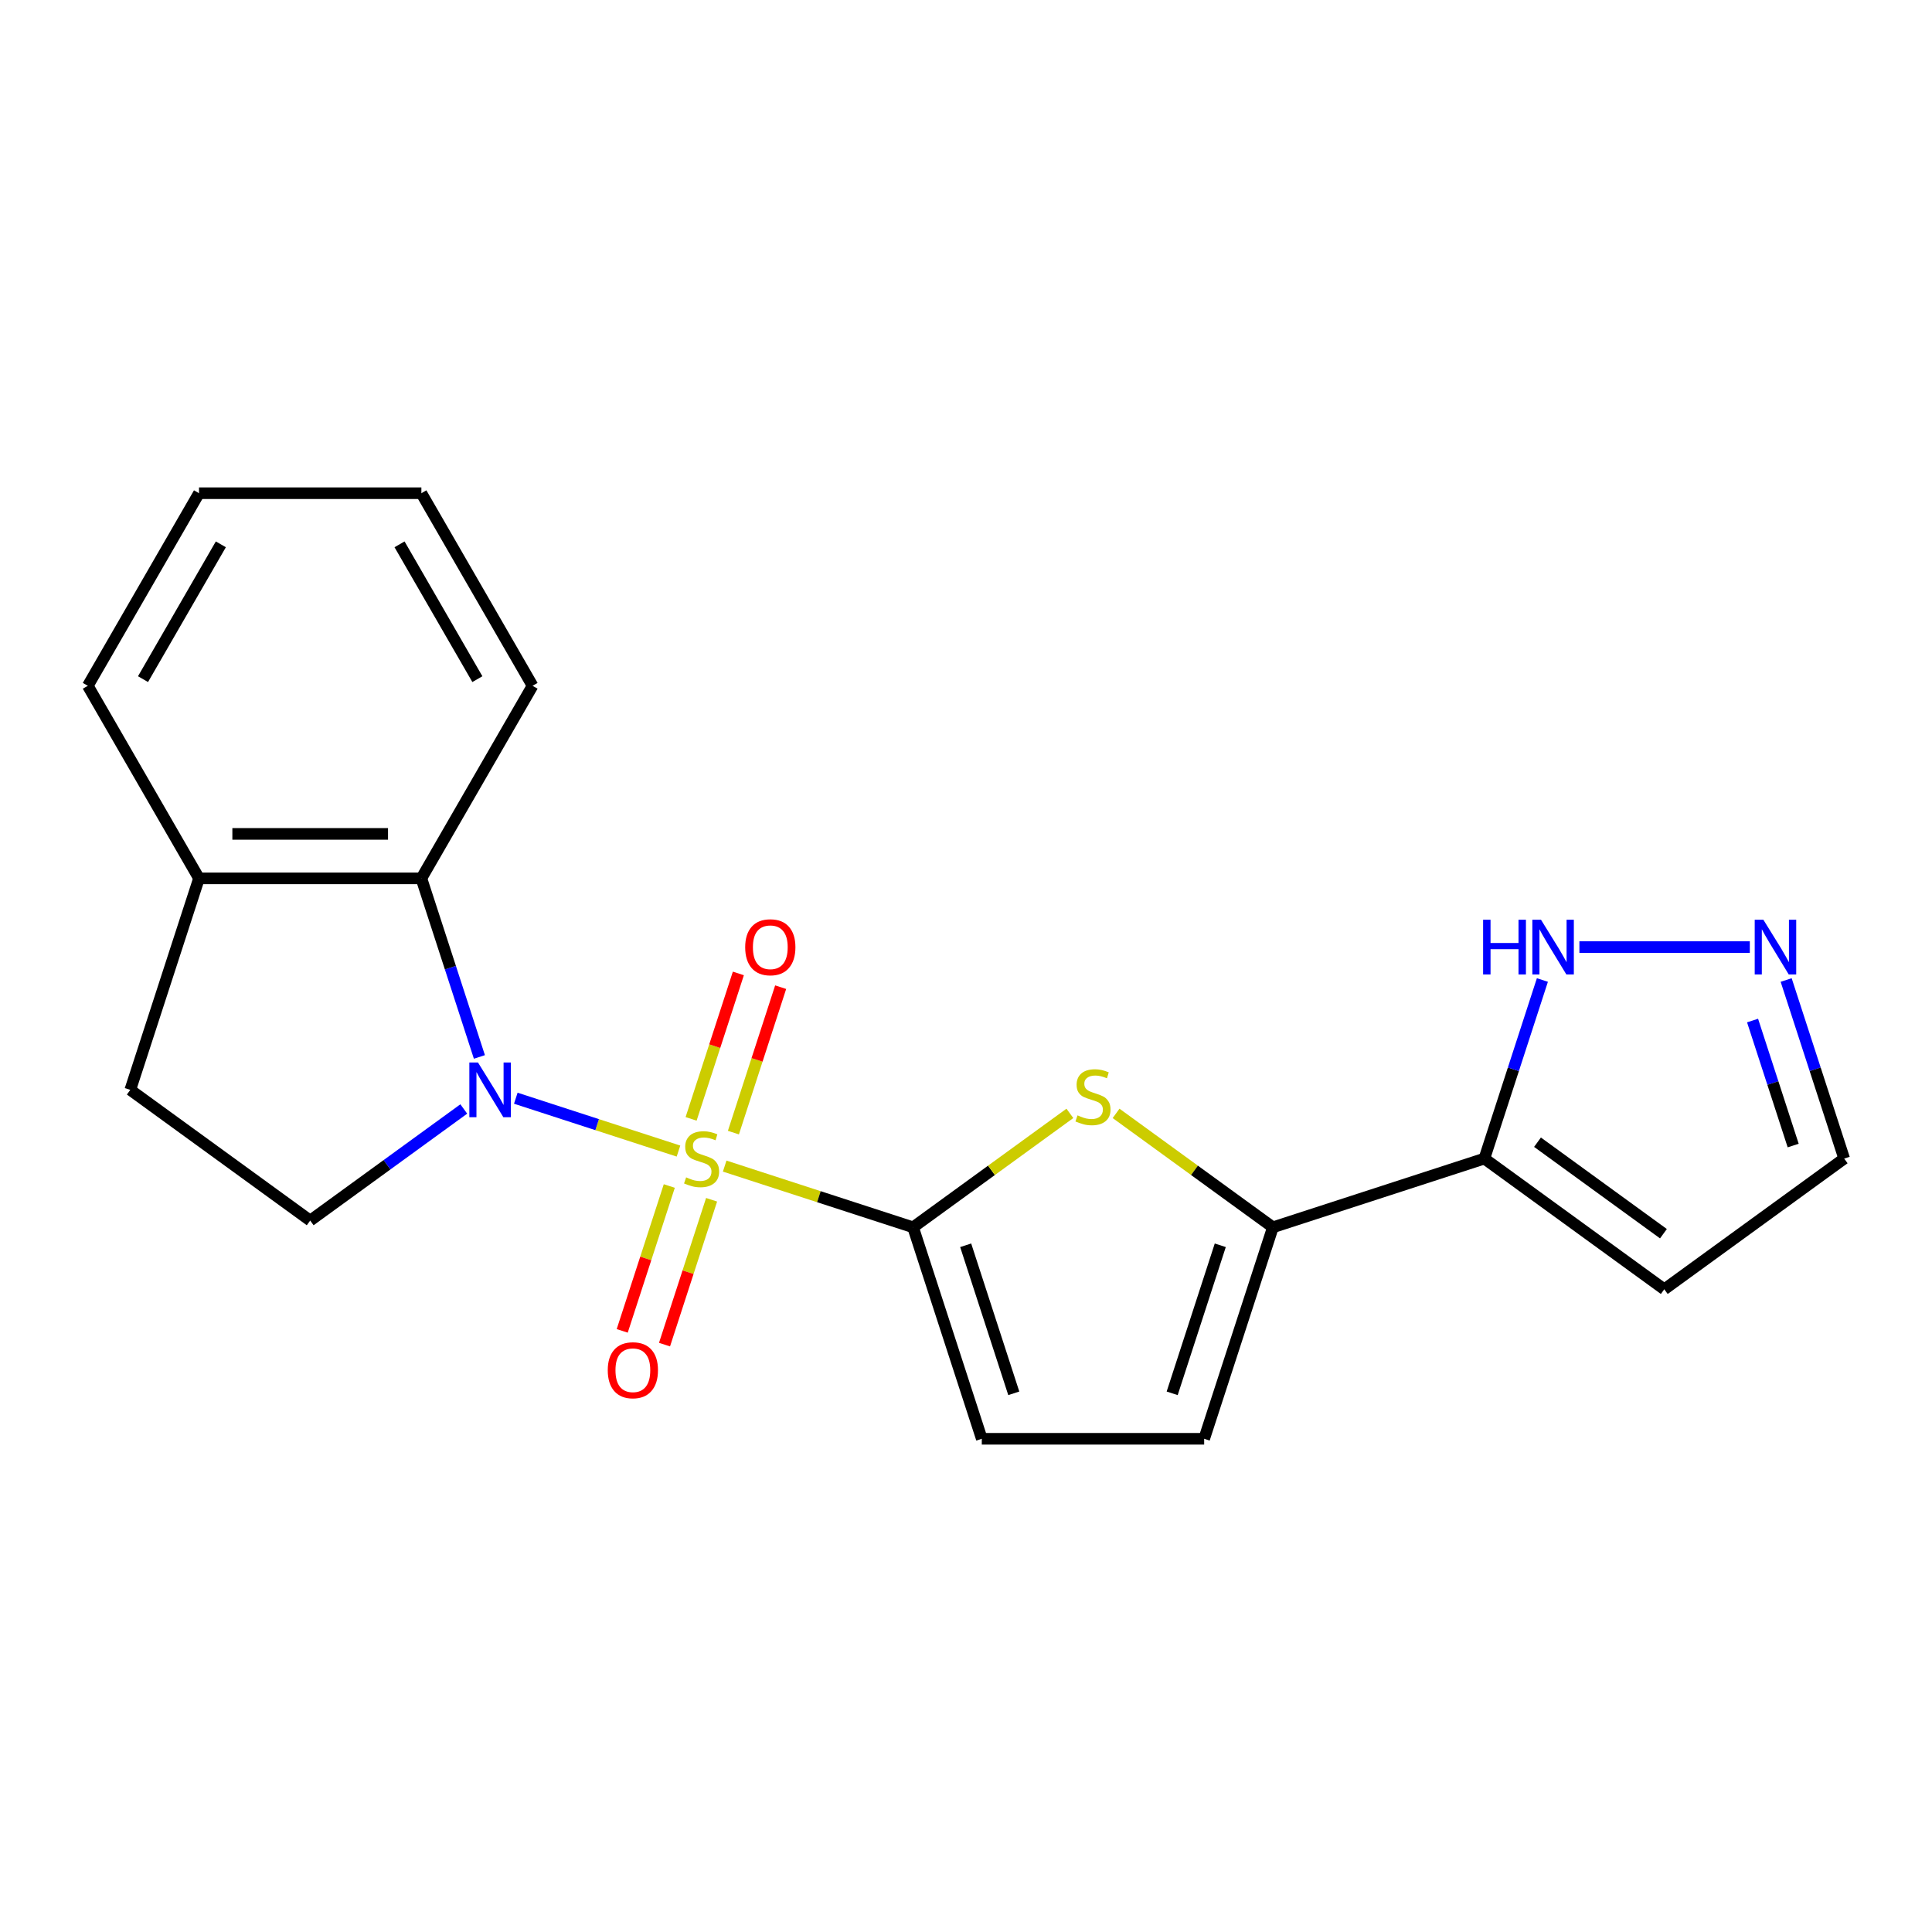 <?xml version='1.0' encoding='iso-8859-1'?>
<svg version='1.1' baseProfile='full'
              xmlns='http://www.w3.org/2000/svg'
                      xmlns:rdkit='http://www.rdkit.org/xml'
                      xmlns:xlink='http://www.w3.org/1999/xlink'
                  xml:space='preserve'
width='1000px' height='1000px' viewBox='0 0 1000 1000'>
<!-- END OF HEADER -->
<rect style='opacity:1.0;fill:#FFFFFF;stroke:none' width='1000' height='1000' x='0' y='0'> </rect>
<path class='bond-0' d='M 351.182,595.794 L 309.079,582.114' style='fill:none;fill-rule:evenodd;stroke:#CCCC00;stroke-width:6px;stroke-linecap:butt;stroke-linejoin:miter;stroke-opacity:1' />
<path class='bond-0' d='M 309.079,582.114 L 266.976,568.434' style='fill:none;fill-rule:evenodd;stroke:#0000FF;stroke-width:6px;stroke-linecap:butt;stroke-linejoin:miter;stroke-opacity:1' />
<path class='bond-1' d='M 375.097,603.565 L 423.852,619.406' style='fill:none;fill-rule:evenodd;stroke:#CCCC00;stroke-width:6px;stroke-linecap:butt;stroke-linejoin:miter;stroke-opacity:1' />
<path class='bond-1' d='M 423.852,619.406 L 472.606,635.248' style='fill:none;fill-rule:evenodd;stroke:#000000;stroke-width:6px;stroke-linecap:butt;stroke-linejoin:miter;stroke-opacity:1' />
<path class='bond-11' d='M 379.609,586.239 L 391.839,548.6' style='fill:none;fill-rule:evenodd;stroke:#CCCC00;stroke-width:6px;stroke-linecap:butt;stroke-linejoin:miter;stroke-opacity:1' />
<path class='bond-11' d='M 391.839,548.6 L 404.069,510.96' style='fill:none;fill-rule:evenodd;stroke:#FF0000;stroke-width:6px;stroke-linecap:butt;stroke-linejoin:miter;stroke-opacity:1' />
<path class='bond-11' d='M 357.716,579.125 L 369.946,541.486' style='fill:none;fill-rule:evenodd;stroke:#CCCC00;stroke-width:6px;stroke-linecap:butt;stroke-linejoin:miter;stroke-opacity:1' />
<path class='bond-11' d='M 369.946,541.486 L 382.175,503.847' style='fill:none;fill-rule:evenodd;stroke:#FF0000;stroke-width:6px;stroke-linecap:butt;stroke-linejoin:miter;stroke-opacity:1' />
<path class='bond-12' d='M 346.423,613.88 L 334.242,651.37' style='fill:none;fill-rule:evenodd;stroke:#CCCC00;stroke-width:6px;stroke-linecap:butt;stroke-linejoin:miter;stroke-opacity:1' />
<path class='bond-12' d='M 334.242,651.37 L 322.061,688.859' style='fill:none;fill-rule:evenodd;stroke:#FF0000;stroke-width:6px;stroke-linecap:butt;stroke-linejoin:miter;stroke-opacity:1' />
<path class='bond-12' d='M 368.317,620.994 L 356.136,658.483' style='fill:none;fill-rule:evenodd;stroke:#CCCC00;stroke-width:6px;stroke-linecap:butt;stroke-linejoin:miter;stroke-opacity:1' />
<path class='bond-12' d='M 356.136,658.483 L 343.955,695.973' style='fill:none;fill-rule:evenodd;stroke:#FF0000;stroke-width:6px;stroke-linecap:butt;stroke-linejoin:miter;stroke-opacity:1' />
<path class='bond-5' d='M 248.137,547.074 L 233.121,500.86' style='fill:none;fill-rule:evenodd;stroke:#0000FF;stroke-width:6px;stroke-linecap:butt;stroke-linejoin:miter;stroke-opacity:1' />
<path class='bond-5' d='M 233.121,500.86 L 218.105,454.645' style='fill:none;fill-rule:evenodd;stroke:#000000;stroke-width:6px;stroke-linecap:butt;stroke-linejoin:miter;stroke-opacity:1' />
<path class='bond-10' d='M 240.055,574.005 L 200.305,602.886' style='fill:none;fill-rule:evenodd;stroke:#0000FF;stroke-width:6px;stroke-linecap:butt;stroke-linejoin:miter;stroke-opacity:1' />
<path class='bond-10' d='M 200.305,602.886 L 160.555,631.766' style='fill:none;fill-rule:evenodd;stroke:#000000;stroke-width:6px;stroke-linecap:butt;stroke-linejoin:miter;stroke-opacity:1' />
<path class='bond-2' d='M 472.606,635.248 L 513.187,605.764' style='fill:none;fill-rule:evenodd;stroke:#000000;stroke-width:6px;stroke-linecap:butt;stroke-linejoin:miter;stroke-opacity:1' />
<path class='bond-2' d='M 513.187,605.764 L 553.767,576.281' style='fill:none;fill-rule:evenodd;stroke:#CCCC00;stroke-width:6px;stroke-linecap:butt;stroke-linejoin:miter;stroke-opacity:1' />
<path class='bond-6' d='M 472.606,635.248 L 508.174,744.714' style='fill:none;fill-rule:evenodd;stroke:#000000;stroke-width:6px;stroke-linecap:butt;stroke-linejoin:miter;stroke-opacity:1' />
<path class='bond-6' d='M 499.835,644.554 L 524.733,721.181' style='fill:none;fill-rule:evenodd;stroke:#000000;stroke-width:6px;stroke-linecap:butt;stroke-linejoin:miter;stroke-opacity:1' />
<path class='bond-3' d='M 577.682,576.281 L 618.262,605.764' style='fill:none;fill-rule:evenodd;stroke:#CCCC00;stroke-width:6px;stroke-linecap:butt;stroke-linejoin:miter;stroke-opacity:1' />
<path class='bond-3' d='M 618.262,605.764 L 658.843,635.248' style='fill:none;fill-rule:evenodd;stroke:#000000;stroke-width:6px;stroke-linecap:butt;stroke-linejoin:miter;stroke-opacity:1' />
<path class='bond-4' d='M 658.843,635.248 L 768.309,599.68' style='fill:none;fill-rule:evenodd;stroke:#000000;stroke-width:6px;stroke-linecap:butt;stroke-linejoin:miter;stroke-opacity:1' />
<path class='bond-21' d='M 658.843,635.248 L 623.275,744.714' style='fill:none;fill-rule:evenodd;stroke:#000000;stroke-width:6px;stroke-linecap:butt;stroke-linejoin:miter;stroke-opacity:1' />
<path class='bond-21' d='M 631.614,644.554 L 606.716,721.181' style='fill:none;fill-rule:evenodd;stroke:#000000;stroke-width:6px;stroke-linecap:butt;stroke-linejoin:miter;stroke-opacity:1' />
<path class='bond-8' d='M 768.309,599.68 L 783.325,553.465' style='fill:none;fill-rule:evenodd;stroke:#000000;stroke-width:6px;stroke-linecap:butt;stroke-linejoin:miter;stroke-opacity:1' />
<path class='bond-8' d='M 783.325,553.465 L 798.341,507.25' style='fill:none;fill-rule:evenodd;stroke:#0000FF;stroke-width:6px;stroke-linecap:butt;stroke-linejoin:miter;stroke-opacity:1' />
<path class='bond-13' d='M 768.309,599.68 L 861.427,667.334' style='fill:none;fill-rule:evenodd;stroke:#000000;stroke-width:6px;stroke-linecap:butt;stroke-linejoin:miter;stroke-opacity:1' />
<path class='bond-13' d='M 795.808,591.204 L 860.991,638.562' style='fill:none;fill-rule:evenodd;stroke:#000000;stroke-width:6px;stroke-linecap:butt;stroke-linejoin:miter;stroke-opacity:1' />
<path class='bond-14' d='M 218.105,454.645 L 103.005,454.645' style='fill:none;fill-rule:evenodd;stroke:#000000;stroke-width:6px;stroke-linecap:butt;stroke-linejoin:miter;stroke-opacity:1' />
<path class='bond-14' d='M 200.84,431.625 L 120.27,431.625' style='fill:none;fill-rule:evenodd;stroke:#000000;stroke-width:6px;stroke-linecap:butt;stroke-linejoin:miter;stroke-opacity:1' />
<path class='bond-17' d='M 218.105,454.645 L 275.655,354.965' style='fill:none;fill-rule:evenodd;stroke:#000000;stroke-width:6px;stroke-linecap:butt;stroke-linejoin:miter;stroke-opacity:1' />
<path class='bond-7' d='M 508.174,744.714 L 623.275,744.714' style='fill:none;fill-rule:evenodd;stroke:#000000;stroke-width:6px;stroke-linecap:butt;stroke-linejoin:miter;stroke-opacity:1' />
<path class='bond-9' d='M 817.495,490.213 L 905.7,490.213' style='fill:none;fill-rule:evenodd;stroke:#0000FF;stroke-width:6px;stroke-linecap:butt;stroke-linejoin:miter;stroke-opacity:1' />
<path class='bond-24' d='M 924.513,507.25 L 939.529,553.465' style='fill:none;fill-rule:evenodd;stroke:#0000FF;stroke-width:6px;stroke-linecap:butt;stroke-linejoin:miter;stroke-opacity:1' />
<path class='bond-24' d='M 939.529,553.465 L 954.545,599.68' style='fill:none;fill-rule:evenodd;stroke:#000000;stroke-width:6px;stroke-linecap:butt;stroke-linejoin:miter;stroke-opacity:1' />
<path class='bond-24' d='M 907.125,528.228 L 917.636,560.579' style='fill:none;fill-rule:evenodd;stroke:#0000FF;stroke-width:6px;stroke-linecap:butt;stroke-linejoin:miter;stroke-opacity:1' />
<path class='bond-24' d='M 917.636,560.579 L 928.147,592.929' style='fill:none;fill-rule:evenodd;stroke:#000000;stroke-width:6px;stroke-linecap:butt;stroke-linejoin:miter;stroke-opacity:1' />
<path class='bond-15' d='M 160.555,631.766 L 67.437,564.112' style='fill:none;fill-rule:evenodd;stroke:#000000;stroke-width:6px;stroke-linecap:butt;stroke-linejoin:miter;stroke-opacity:1' />
<path class='bond-16' d='M 861.427,667.334 L 954.545,599.68' style='fill:none;fill-rule:evenodd;stroke:#000000;stroke-width:6px;stroke-linecap:butt;stroke-linejoin:miter;stroke-opacity:1' />
<path class='bond-18' d='M 103.005,454.645 L 45.455,354.965' style='fill:none;fill-rule:evenodd;stroke:#000000;stroke-width:6px;stroke-linecap:butt;stroke-linejoin:miter;stroke-opacity:1' />
<path class='bond-22' d='M 103.005,454.645 L 67.437,564.112' style='fill:none;fill-rule:evenodd;stroke:#000000;stroke-width:6px;stroke-linecap:butt;stroke-linejoin:miter;stroke-opacity:1' />
<path class='bond-19' d='M 275.655,354.965 L 218.105,255.286' style='fill:none;fill-rule:evenodd;stroke:#000000;stroke-width:6px;stroke-linecap:butt;stroke-linejoin:miter;stroke-opacity:1' />
<path class='bond-19' d='M 247.087,351.523 L 206.801,281.748' style='fill:none;fill-rule:evenodd;stroke:#000000;stroke-width:6px;stroke-linecap:butt;stroke-linejoin:miter;stroke-opacity:1' />
<path class='bond-23' d='M 45.455,354.965 L 103.005,255.286' style='fill:none;fill-rule:evenodd;stroke:#000000;stroke-width:6px;stroke-linecap:butt;stroke-linejoin:miter;stroke-opacity:1' />
<path class='bond-23' d='M 74.023,351.523 L 114.308,281.748' style='fill:none;fill-rule:evenodd;stroke:#000000;stroke-width:6px;stroke-linecap:butt;stroke-linejoin:miter;stroke-opacity:1' />
<path class='bond-20' d='M 218.105,255.286 L 103.005,255.286' style='fill:none;fill-rule:evenodd;stroke:#000000;stroke-width:6px;stroke-linecap:butt;stroke-linejoin:miter;stroke-opacity:1' />
<path  class='atom-0' d='M 355.14 609.4
Q 355.46 609.52, 356.78 610.08
Q 358.1 610.64, 359.54 611
Q 361.02 611.32, 362.46 611.32
Q 365.14 611.32, 366.7 610.04
Q 368.26 608.72, 368.26 606.44
Q 368.26 604.88, 367.46 603.92
Q 366.7 602.96, 365.5 602.44
Q 364.3 601.92, 362.3 601.32
Q 359.78 600.56, 358.26 599.84
Q 356.78 599.12, 355.7 597.6
Q 354.66 596.08, 354.66 593.52
Q 354.66 589.96, 357.06 587.76
Q 359.5 585.56, 364.3 585.56
Q 367.58 585.56, 371.3 587.12
L 370.38 590.2
Q 366.98 588.8, 364.42 588.8
Q 361.66 588.8, 360.14 589.96
Q 358.62 591.08, 358.66 593.04
Q 358.66 594.56, 359.42 595.48
Q 360.22 596.4, 361.34 596.92
Q 362.5 597.44, 364.42 598.04
Q 366.98 598.84, 368.5 599.64
Q 370.02 600.44, 371.1 602.08
Q 372.22 603.68, 372.22 606.44
Q 372.22 610.36, 369.58 612.48
Q 366.98 614.56, 362.62 614.56
Q 360.1 614.56, 358.18 614
Q 356.3 613.48, 354.06 612.56
L 355.14 609.4
' fill='#CCCC00'/>
<path  class='atom-1' d='M 247.413 549.952
L 256.693 564.952
Q 257.613 566.432, 259.093 569.112
Q 260.573 571.792, 260.653 571.952
L 260.653 549.952
L 264.413 549.952
L 264.413 578.272
L 260.533 578.272
L 250.573 561.872
Q 249.413 559.952, 248.173 557.752
Q 246.973 555.552, 246.613 554.872
L 246.613 578.272
L 242.933 578.272
L 242.933 549.952
L 247.413 549.952
' fill='#0000FF'/>
<path  class='atom-3' d='M 557.725 577.313
Q 558.045 577.433, 559.365 577.993
Q 560.685 578.553, 562.125 578.913
Q 563.605 579.233, 565.045 579.233
Q 567.725 579.233, 569.285 577.953
Q 570.845 576.633, 570.845 574.353
Q 570.845 572.793, 570.045 571.833
Q 569.285 570.873, 568.085 570.353
Q 566.885 569.833, 564.885 569.233
Q 562.365 568.473, 560.845 567.753
Q 559.365 567.033, 558.285 565.513
Q 557.245 563.993, 557.245 561.433
Q 557.245 557.873, 559.645 555.673
Q 562.085 553.473, 566.885 553.473
Q 570.165 553.473, 573.885 555.033
L 572.965 558.113
Q 569.565 556.713, 567.005 556.713
Q 564.245 556.713, 562.725 557.873
Q 561.205 558.993, 561.245 560.953
Q 561.245 562.473, 562.005 563.393
Q 562.805 564.313, 563.925 564.833
Q 565.085 565.353, 567.005 565.953
Q 569.565 566.753, 571.085 567.553
Q 572.605 568.353, 573.685 569.993
Q 574.805 571.593, 574.805 574.353
Q 574.805 578.273, 572.165 580.393
Q 569.565 582.473, 565.205 582.473
Q 562.685 582.473, 560.765 581.913
Q 558.885 581.393, 556.645 580.473
L 557.725 577.313
' fill='#CCCC00'/>
<path  class='atom-9' d='M 767.657 476.053
L 771.497 476.053
L 771.497 488.093
L 785.977 488.093
L 785.977 476.053
L 789.817 476.053
L 789.817 504.373
L 785.977 504.373
L 785.977 491.293
L 771.497 491.293
L 771.497 504.373
L 767.657 504.373
L 767.657 476.053
' fill='#0000FF'/>
<path  class='atom-9' d='M 797.617 476.053
L 806.897 491.053
Q 807.817 492.533, 809.297 495.213
Q 810.777 497.893, 810.857 498.053
L 810.857 476.053
L 814.617 476.053
L 814.617 504.373
L 810.737 504.373
L 800.777 487.973
Q 799.617 486.053, 798.377 483.853
Q 797.177 481.653, 796.817 480.973
L 796.817 504.373
L 793.137 504.373
L 793.137 476.053
L 797.617 476.053
' fill='#0000FF'/>
<path  class='atom-10' d='M 912.718 476.053
L 921.998 491.053
Q 922.918 492.533, 924.398 495.213
Q 925.878 497.893, 925.958 498.053
L 925.958 476.053
L 929.718 476.053
L 929.718 504.373
L 925.838 504.373
L 915.878 487.973
Q 914.718 486.053, 913.478 483.853
Q 912.278 481.653, 911.918 480.973
L 911.918 504.373
L 908.238 504.373
L 908.238 476.053
L 912.718 476.053
' fill='#0000FF'/>
<path  class='atom-12' d='M 385.708 490.293
Q 385.708 483.493, 389.068 479.693
Q 392.428 475.893, 398.708 475.893
Q 404.988 475.893, 408.348 479.693
Q 411.708 483.493, 411.708 490.293
Q 411.708 497.173, 408.308 501.093
Q 404.908 504.973, 398.708 504.973
Q 392.468 504.973, 389.068 501.093
Q 385.708 497.213, 385.708 490.293
M 398.708 501.773
Q 403.028 501.773, 405.348 498.893
Q 407.708 495.973, 407.708 490.293
Q 407.708 484.733, 405.348 481.933
Q 403.028 479.093, 398.708 479.093
Q 394.388 479.093, 392.028 481.893
Q 389.708 484.693, 389.708 490.293
Q 389.708 496.013, 392.028 498.893
Q 394.388 501.773, 398.708 501.773
' fill='#FF0000'/>
<path  class='atom-13' d='M 314.572 709.227
Q 314.572 702.427, 317.932 698.627
Q 321.292 694.827, 327.572 694.827
Q 333.852 694.827, 337.212 698.627
Q 340.572 702.427, 340.572 709.227
Q 340.572 716.107, 337.172 720.027
Q 333.772 723.907, 327.572 723.907
Q 321.332 723.907, 317.932 720.027
Q 314.572 716.147, 314.572 709.227
M 327.572 720.707
Q 331.892 720.707, 334.212 717.827
Q 336.572 714.907, 336.572 709.227
Q 336.572 703.667, 334.212 700.867
Q 331.892 698.027, 327.572 698.027
Q 323.252 698.027, 320.892 700.827
Q 318.572 703.627, 318.572 709.227
Q 318.572 714.947, 320.892 717.827
Q 323.252 720.707, 327.572 720.707
' fill='#FF0000'/>
</svg>
